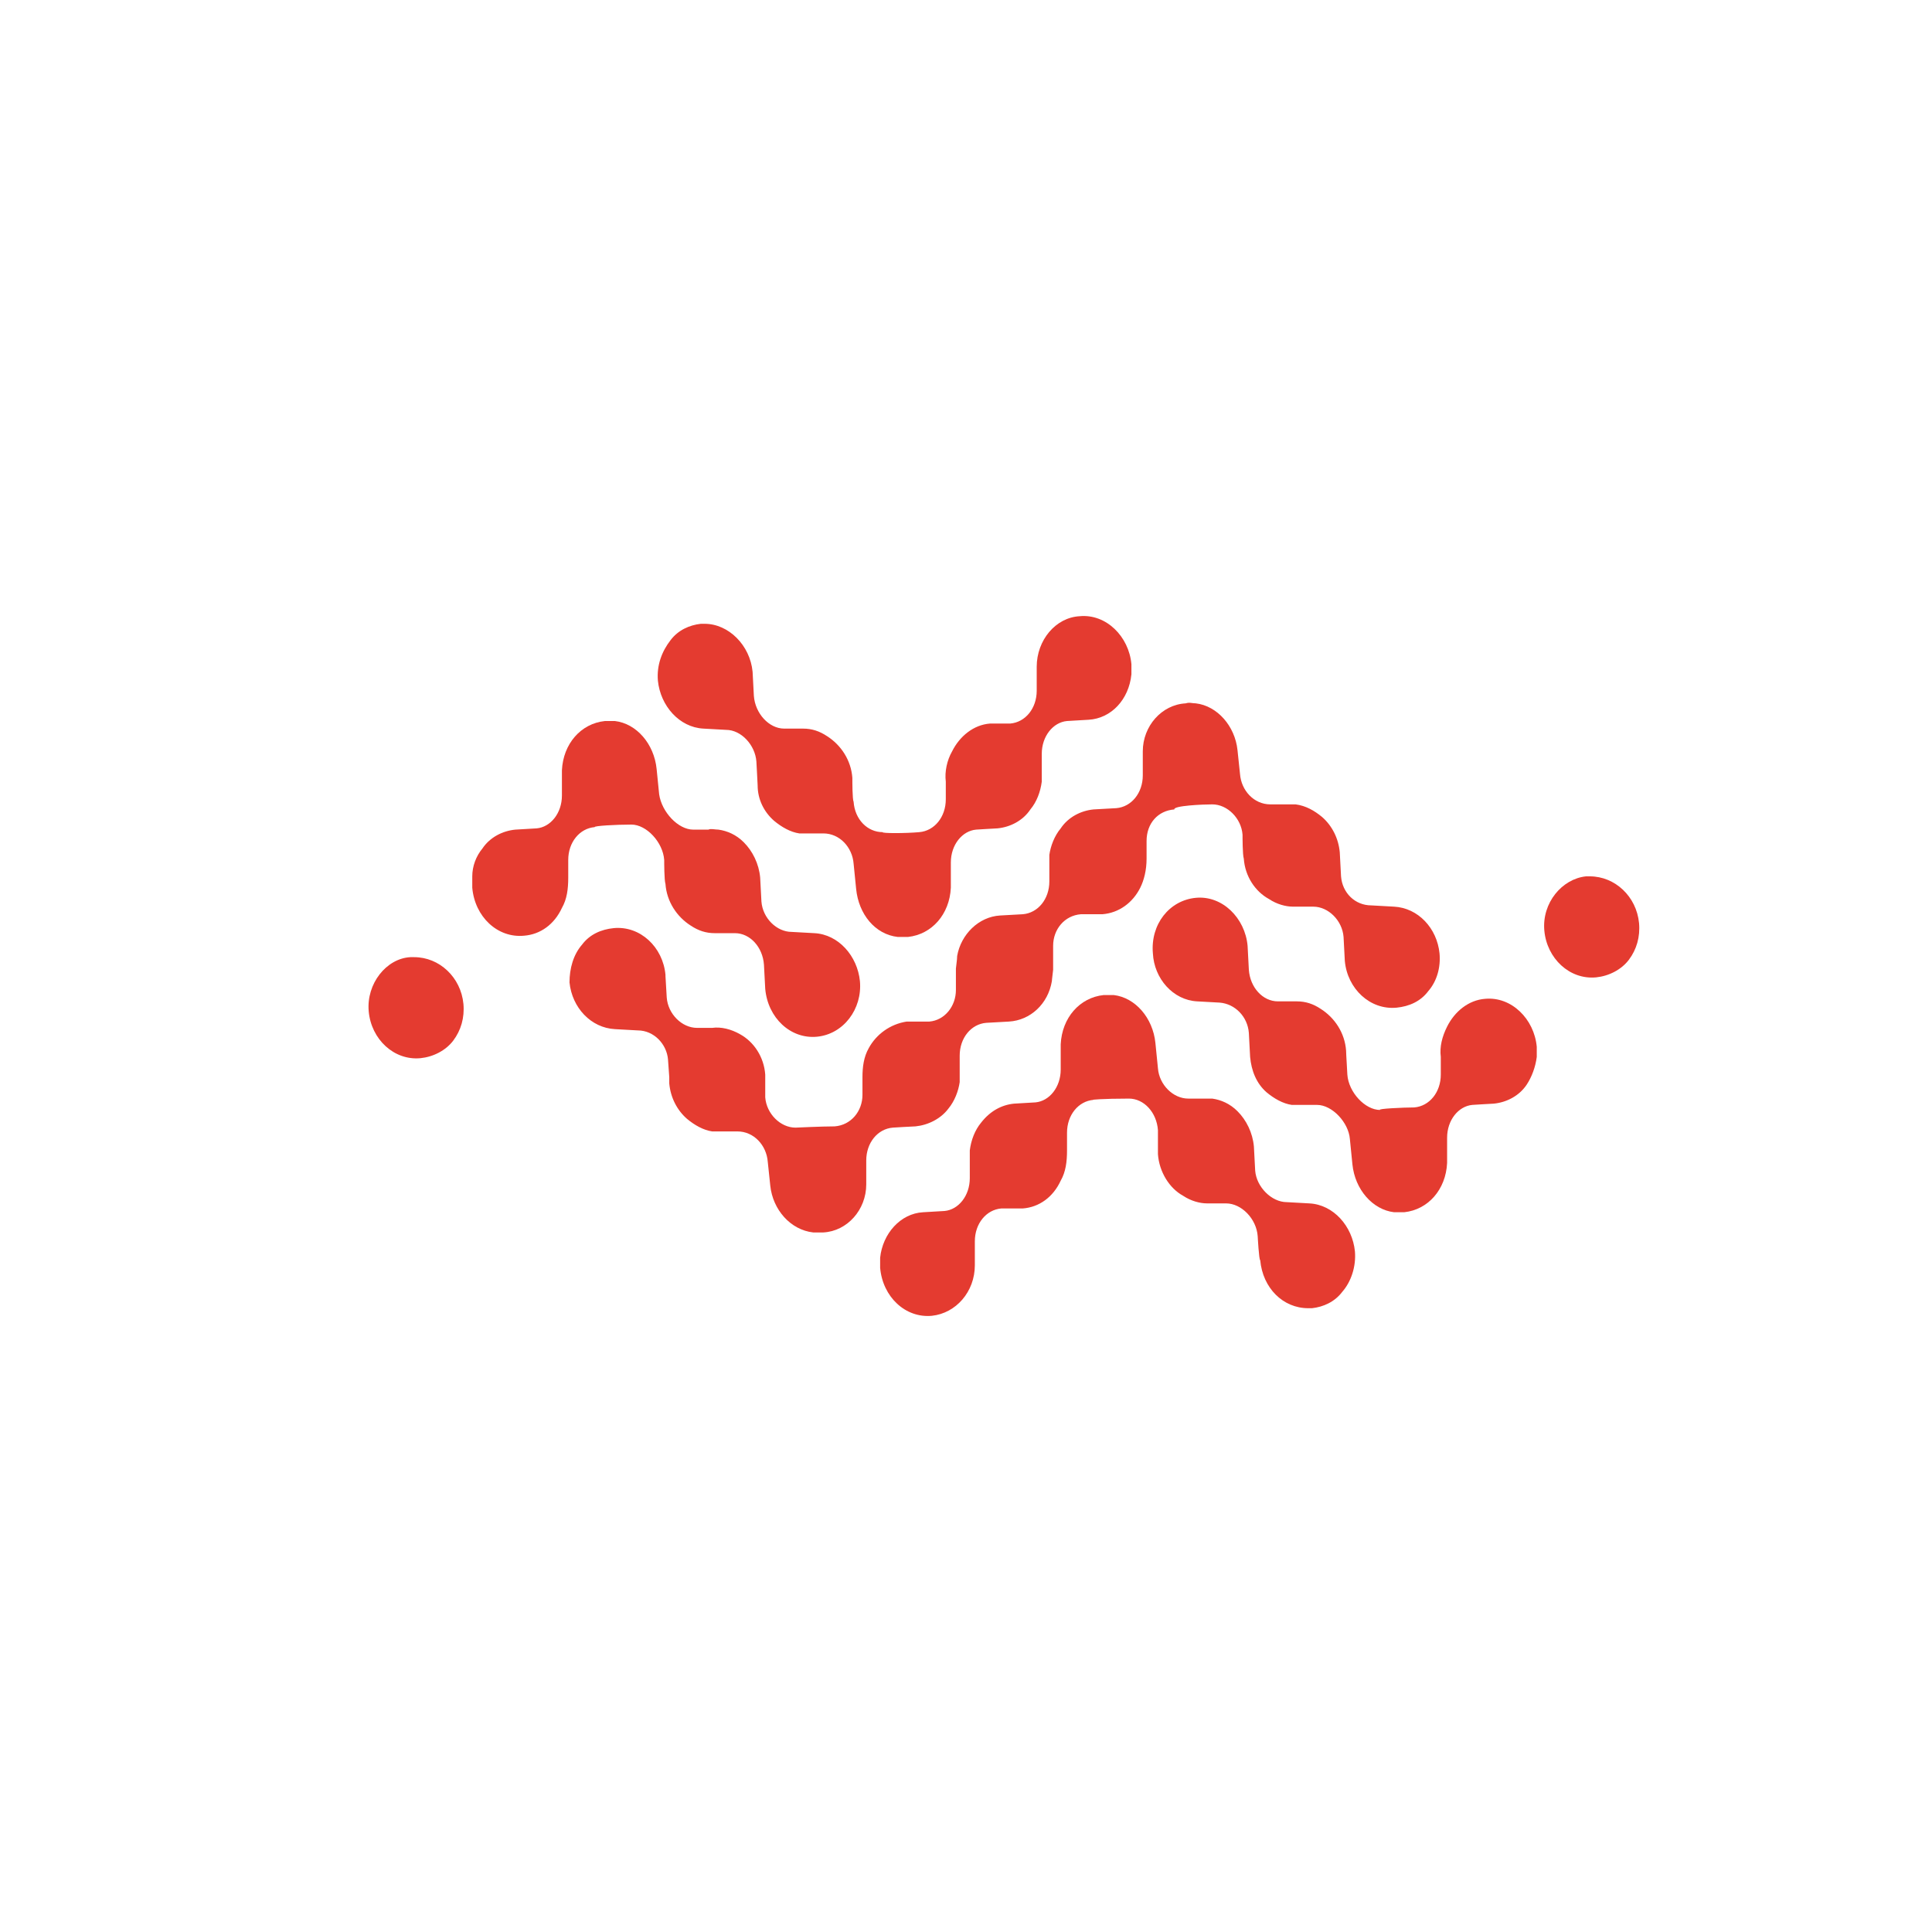 <svg xmlns="http://www.w3.org/2000/svg" id="a" viewBox="0 0 153 153"><path d="M96,63.7c1.2,0,2.3,1.1,2.4,2.4,0,.2,0,1.6,.1,1.9,.1,1.4,.9,2.6,2,3.2,.6,.4,1.3,.6,1.9,.6h1.6c1.2,0,2.3,1.1,2.4,2.4,0,0,.1,1.8,.1,1.9,.2,2.2,2,3.9,4.1,3.7,1-.1,1.9-.5,2.5-1.3,.7-.8,1-1.9,.9-3-.2-2-1.7-3.6-3.6-3.7l-1.8-.1c-1.3,0-2.3-1-2.4-2.3,0-.2-.1-1.7-.1-1.9-.1-1.1-.6-2.1-1.4-2.8-.6-.5-1.3-.9-2.1-1h-2c-1.3,0-2.3-1.1-2.4-2.4l-.2-1.9c-.2-1.9-1.6-3.5-3.3-3.7-.3,0-.5-.1-.8,0-1.9,.1-3.4,1.8-3.4,3.8v1.9c0,1.4-.9,2.5-2.1,2.6-.2,0-1.6,.1-1.8,.1-1,.1-2,.6-2.6,1.5-.5,.6-.8,1.4-.9,2.1v2.1c0,1.4-.9,2.5-2.1,2.6l-1.8,.1c-1.7,.1-3.1,1.5-3.4,3.2,0,.3-.1,.9-.1,1v1.7c0,1.3-.9,2.4-2.1,2.5h-1.8c-1.3,.2-2.4,1-3,2.1-.4,.7-.5,1.5-.5,2.3v1.4c0,1.3-.9,2.4-2.2,2.5-1,0-3.1,.1-3.1,.1-1.2,0-2.3-1.1-2.4-2.4v-1.8c-.1-1.4-.9-2.6-2-3.2-.7-.4-1.5-.6-2.2-.5h-1.2c-1.2,0-2.3-1.1-2.4-2.4l-.1-1.7v-.1c-.2-2.2-2-3.9-4.1-3.7-1,.1-1.9,.5-2.5,1.3-.7,.8-1,1.9-1,3,.2,2,1.7,3.6,3.6,3.7l1.8,.1c1.3,0,2.3,1.1,2.4,2.3l.1,1.4v.5c.1,1.1,.6,2.1,1.4,2.8,.6,.5,1.3,.9,2,1h2c1.3,0,2.3,1.1,2.4,2.4l.2,1.9c.2,1.9,1.6,3.5,3.4,3.7h.8c1.9-.1,3.4-1.8,3.4-3.8v-1.9c0-1.4,.9-2.5,2.1-2.6,0,0,1.6-.1,1.8-.1,1-.1,2-.6,2.6-1.4,.5-.6,.8-1.4,.9-2.1v-2.1c0-1.4,.9-2.5,2.1-2.6l1.8-.1c1.7-.1,3.1-1.4,3.4-3.2,0,0,0-.1,.1-.9v-1.9c0-1.3,.9-2.4,2.2-2.5h1.7c1.3-.1,2.4-.9,3-2.1,.3-.6,.5-1.4,.5-2.3v-1.4c0-1.4,.9-2.4,2.2-2.5-.1-.3,2.3-.4,3-.4Z" fill="#e43b30"></path><path d="M72.8,65.9c1.2-.1,2.1-1.2,2.1-2.6v-1.4c-.1-.8,.1-1.7,.5-2.4,.6-1.2,1.7-2.1,3-2.2h1.6c1.2-.1,2.1-1.2,2.1-2.6v-1.9c0-2.1,1.5-3.9,3.4-4,2.1-.2,3.9,1.6,4.1,3.8v.8c-.2,2-1.6,3.5-3.4,3.6l-1.7,.1c-1.1,.1-2,1.2-2,2.6v2.2c-.1,.8-.4,1.6-.9,2.2-.6,.9-1.6,1.4-2.6,1.5-.2,0-1.6,.1-1.7,.1-1.1,.1-2,1.2-2,2.6v2c-.1,2.1-1.5,3.7-3.4,3.9h-.8c-1.8-.2-3.1-1.8-3.3-3.8l-.2-2c-.1-1.3-1.1-2.4-2.4-2.4h-1.9c-.7-.1-1.4-.5-2-1-.8-.7-1.3-1.7-1.3-2.8,0-.2-.1-1.8-.1-1.9-.1-1.3-1.2-2.5-2.4-2.5l-1.8-.1c-1.9-.1-3.4-1.8-3.6-3.8-.1-1.2,.3-2.3,1-3.2,.6-.8,1.5-1.2,2.4-1.3h.3c1.9,0,3.6,1.7,3.8,3.8,0,.1,.1,1.9,.1,1.9,.1,1.4,1.2,2.6,2.4,2.6h1.5c.7,0,1.3,.2,1.9,.6,1.1,.7,1.9,1.9,2,3.3,0,.3,0,1.7,.1,1.9,.1,1.4,1.1,2.4,2.3,2.4-.1,.1,1.8,.1,2.9,0Z" fill="#e43b30"></path><path d="M50,65.3c1.2,0,2.5,1.4,2.6,2.8,0,.2,0,1.6,.1,1.9,.1,1.4,.9,2.6,2,3.3,.6,.4,1.2,.6,1.9,.6h1.6c1.2,0,2.2,1.1,2.3,2.5,0,0,.1,1.8,.1,1.9,.2,2.3,2,4,4.1,3.8,2.1-.2,3.6-2.2,3.4-4.4-.2-2-1.7-3.7-3.6-3.8l-1.8-.1c-1.2,0-2.3-1.1-2.4-2.4,0-.2-.1-1.7-.1-1.9-.1-1.1-.6-2.1-1.3-2.8-.6-.6-1.3-.9-2-1-.3,0-.6-.1-.8,0h-1.2c-1.2,0-2.5-1.4-2.7-2.8l-.2-2c-.2-2-1.6-3.6-3.3-3.8h-.8c-1.9,.2-3.3,1.8-3.4,3.9v2c0,1.4-.9,2.5-2,2.6-.2,0-1.5,.1-1.7,.1-1,.1-2,.6-2.6,1.5-.5,.6-.8,1.4-.8,2.2v.9c.2,2.3,2,4,4.1,3.8,1.3-.1,2.4-.9,3-2.2,.4-.7,.5-1.5,.5-2.4v-1.4c0-1.4,.9-2.5,2.1-2.6-.1-.1,1.7-.2,2.9-.2Z" fill="#e43b30"></path><path d="M89.4,87c1.2,0,2.2,1.1,2.3,2.5v1.9c.1,1.4,.9,2.7,2,3.3,.6,.4,1.3,.6,1.9,.6h1.5c1.2,0,2.4,1.2,2.5,2.6,0,0,.1,1.9,.2,1.9,.2,2.2,1.8,3.8,3.8,3.8h.3c.9-.1,1.8-.5,2.4-1.3,.7-.8,1.1-2,1-3.2-.2-2-1.7-3.7-3.6-3.8l-1.8-.1c-1.2,0-2.4-1.2-2.5-2.5,0-.2-.1-1.7-.1-1.9-.1-1.1-.6-2.1-1.3-2.8-.6-.6-1.3-.9-2-1h-1.9c-1.2,0-2.3-1.1-2.4-2.4l-.2-2c-.2-2-1.6-3.6-3.3-3.8h-.8c-1.9,.2-3.3,1.8-3.4,3.9v2c0,1.4-.9,2.5-2,2.6-.2,0-1.5,.1-1.7,.1-1,.1-1.9,.6-2.6,1.5-.5,.6-.8,1.4-.9,2.2v2.2c0,1.4-.9,2.5-2,2.6l-1.7,.1c-1.8,.1-3.2,1.7-3.4,3.6v.8c.2,2.3,2,4,4.1,3.8,1.9-.2,3.4-1.9,3.4-4v-1.9c0-1.4,.9-2.5,2.1-2.6h1.7c1.3-.1,2.4-.9,3-2.2,.4-.7,.5-1.5,.5-2.4v-1.4c0-1.4,.9-2.5,2.1-2.6-.3,0,.7-.1,2.8-.1Z" fill="#e43b30"></path><path d="M112,87.7c1.2-.1,2.1-1.2,2.1-2.6v-1.4c-.1-.8,.1-1.6,.5-2.4,.6-1.2,1.7-2.1,3-2.2,2.1-.2,3.9,1.6,4.1,3.8v.8c-.1,.8-.4,1.6-.8,2.2-.6,.9-1.6,1.4-2.6,1.5-.2,0-1.6,.1-1.7,.1-1.1,.1-2,1.2-2,2.6v2c-.1,2.1-1.5,3.7-3.4,3.9h-.8c-1.7-.2-3.1-1.8-3.3-3.8l-.2-2c-.1-1.3-1.4-2.7-2.6-2.7h-2c-.7-.1-1.4-.5-2-1-.8-.7-1.2-1.7-1.3-2.8,0-.2-.1-1.7-.1-1.9-.1-1.3-1.1-2.3-2.3-2.4l-1.8-.1c-1.9-.1-3.4-1.8-3.5-3.8-.2-2.3,1.3-4.2,3.4-4.4,2.1-.2,3.9,1.6,4.1,3.8,0,.1,.1,1.9,.1,1.9,.1,1.4,1.1,2.5,2.3,2.5h1.5c.7,0,1.3,.2,1.9,.6,1.1,.7,1.9,1.9,2,3.3,0,.3,.1,1.7,.1,1.9,.1,1.4,1.4,2.8,2.6,2.8-.3-.1,1.9-.2,2.7-.2Z" fill="#e43b30"></path><path d="M29.2,80.1c.2,2.2,2,3.9,4.1,3.7,1-.1,2-.6,2.6-1.4s.9-1.8,.8-2.9c-.2-2.1-1.9-3.7-3.9-3.7h-.3c-1.9,.1-3.5,2.1-3.3,4.3Z" fill="#e43b30"></path><path d="M122.3,73.7c.2,2.2,2,3.9,4.1,3.7,1-.1,2-.6,2.6-1.4s.9-1.8,.8-2.9c-.2-2.1-1.9-3.7-3.9-3.7h-.3c-1.9,.2-3.5,2.1-3.3,4.3Z" fill="#e43b30"></path></svg>